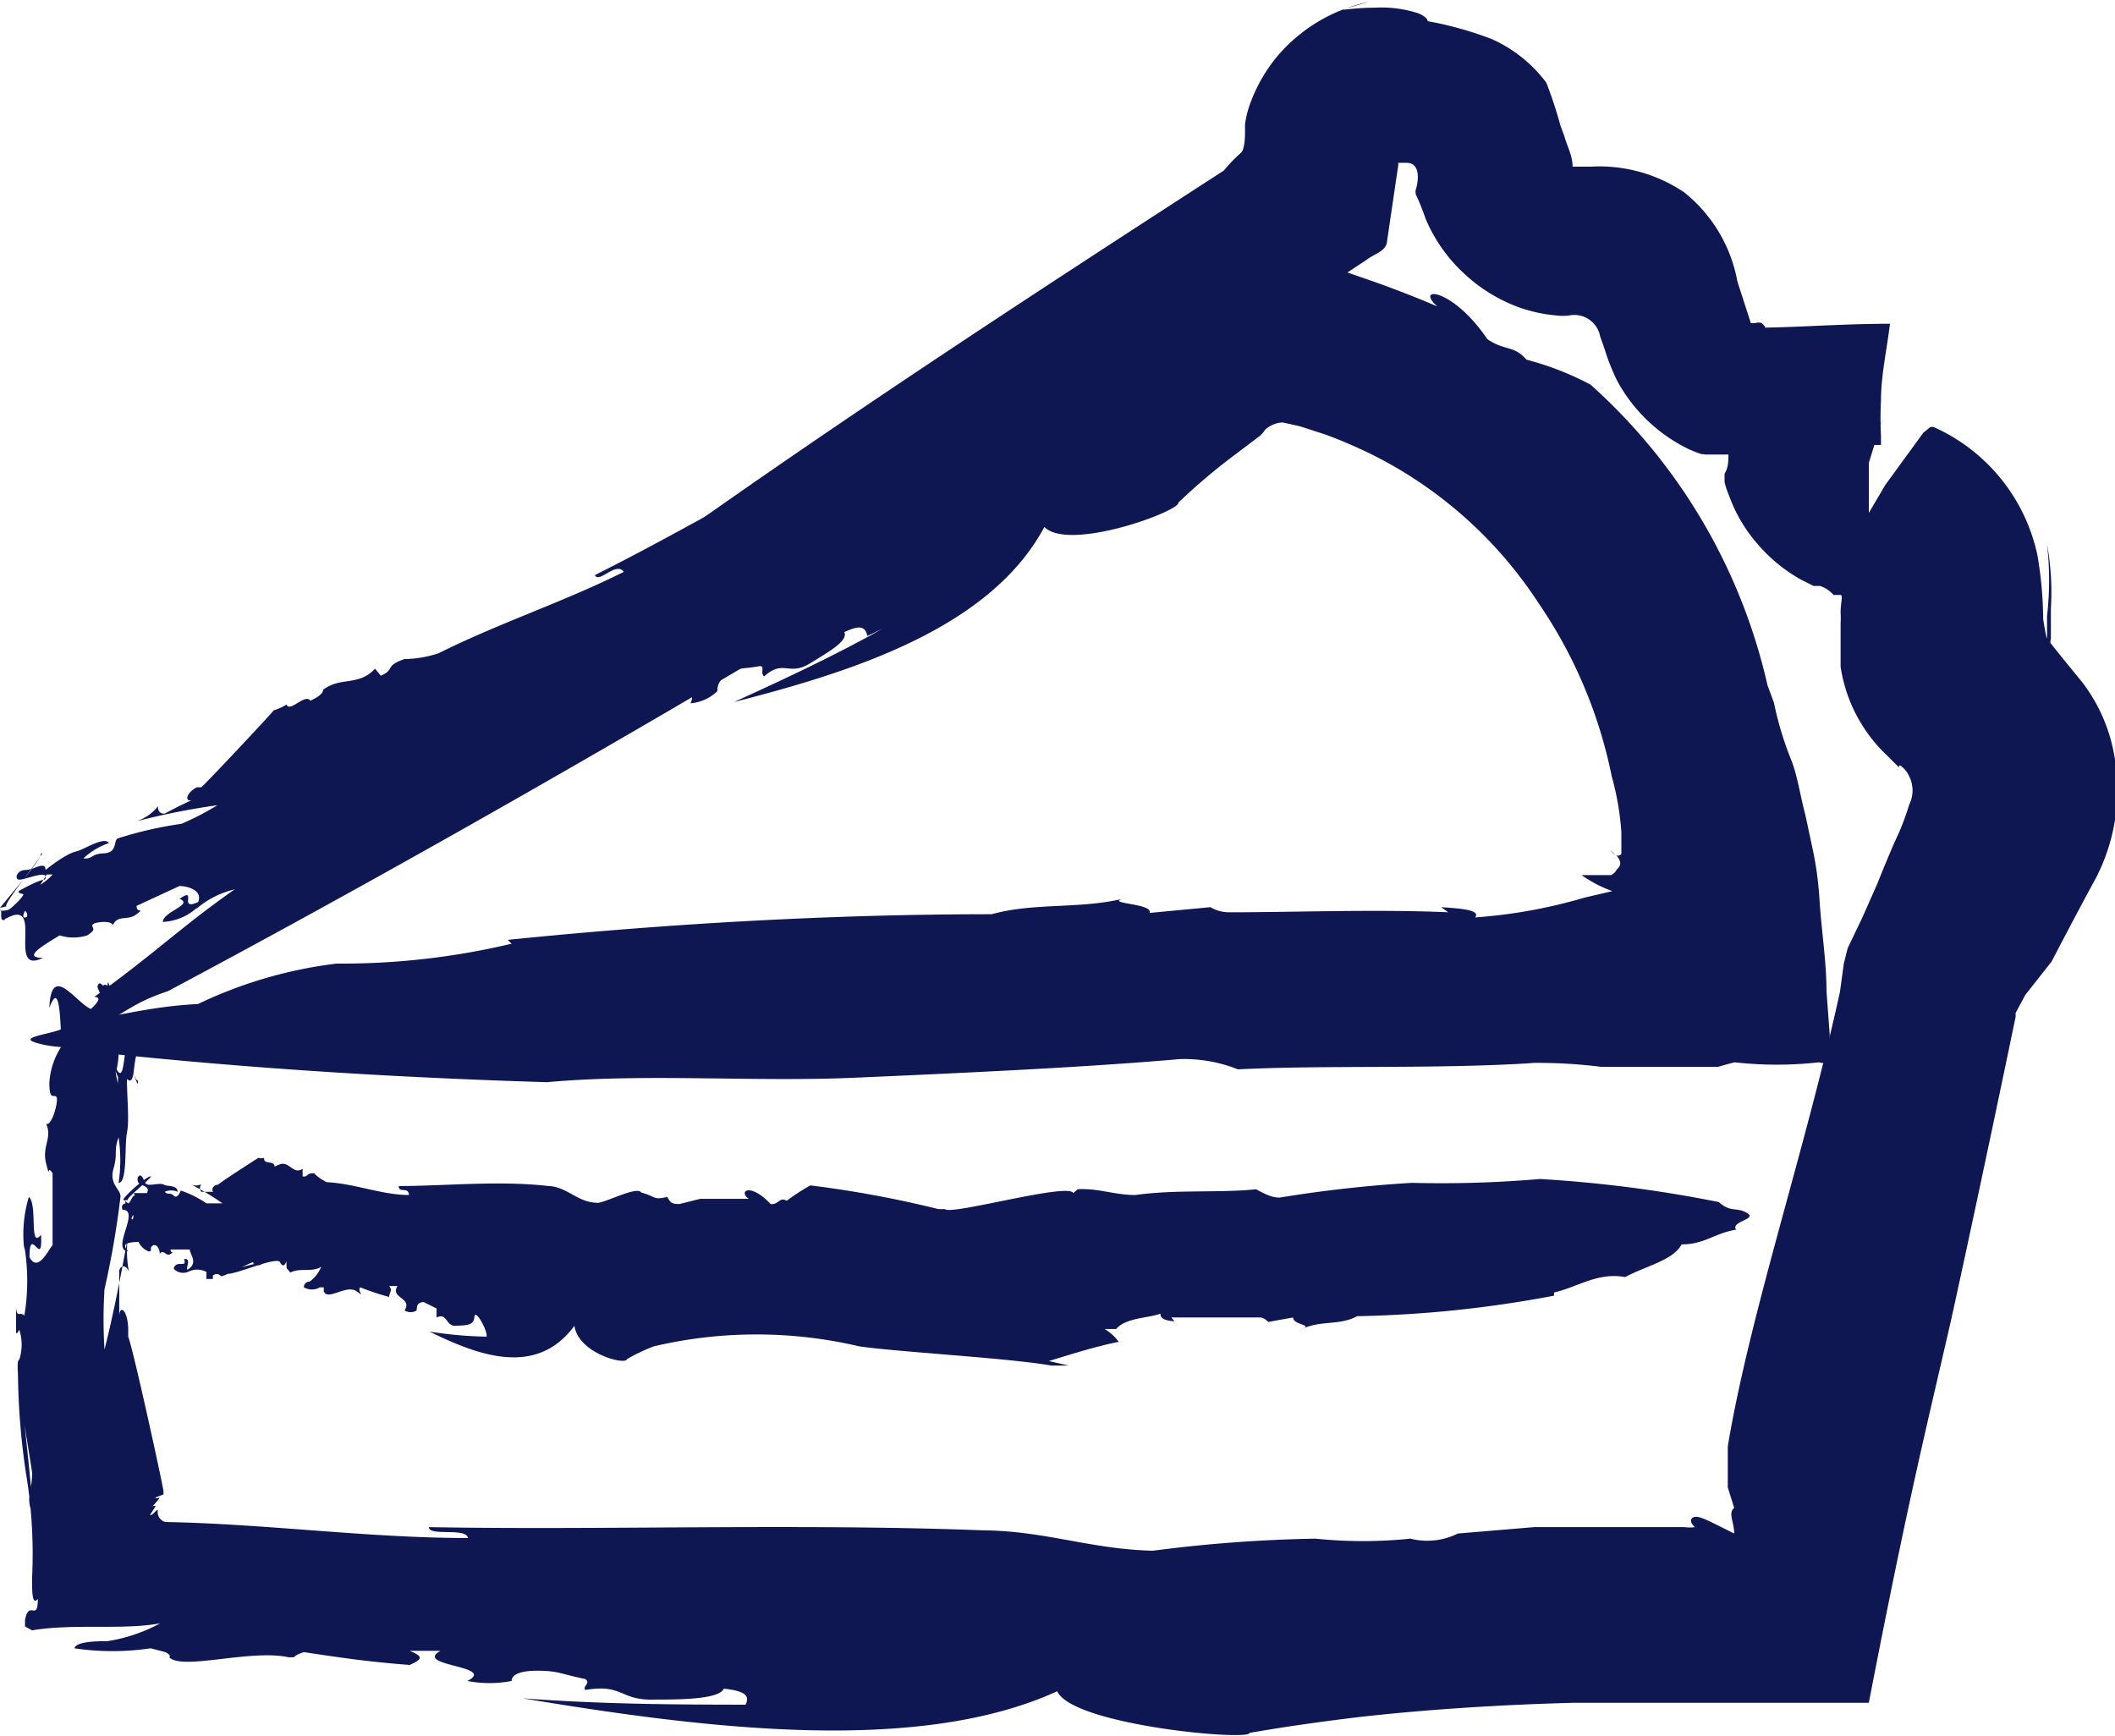 <svg xmlns="http://www.w3.org/2000/svg" viewBox="0 0 32.99 27.08"><defs><style>.cls-1{fill:#0f1752;}</style></defs><g id="Layer_2" data-name="Layer 2"><g id="Layer_1-2" data-name="Layer 1"><path class="cls-1" d="M13.53,9.92l.23-.11c-.73.41-1.52.78-2.31,1.14,1.88-.48,4-1.16,4.84-2.73.39.39,2.12-.25,2.09-.38a9.5,9.5,0,0,1,.9-.76c-.22.16-.44.32-.64.49.2-.17.42-.33.64-.49l.37-.28c.07-.06.06-.08.11-.12s.15-.09.25-.09l.27.06.4.13a7.67,7.67,0,0,1,.78.34A6.64,6.64,0,0,1,24,9.41a7.35,7.35,0,0,1,1.14,2.7,4.28,4.28,0,0,1,.15.87v.34s0,0,0,0a.07.07,0,0,1-.11,0l-.06-.06a.28.28,0,0,0,.1.09c.07.09.07.15,0,.21a.2.2,0,0,1-.09.09l0,0-.15,0-.31,0a2,2,0,0,0,.48.25L24.72,14a8.06,8.06,0,0,1-1.71.31c.09-.12-.24-.14-.53-.16l.11.08c-1.11-.05-2.41,0-3.4,0a.58.58,0,0,1-.31-.08l-.95.09c.07-.16-.8-.14-.34-.24-.71.19-1.44.07-2.12.26-2.44,0-5,.14-7.55.4l.06.06a11.45,11.45,0,0,1-2.73.31,6.92,6.92,0,0,0-2.16.63c-.88.05-1.23.21-2.1.29.23.16-.84.2-.41.32s.6,0,1.09.21v-.05c2.27.24,4.55.38,6.86.45,1.54-.14,3.21,0,4.81-.07s3.58-.16,5.06-.29a2.27,2.27,0,0,1,.91.16c1.36-.07,3.09,0,4.62-.1h-.08a7.89,7.89,0,0,1,1.12.06h.37l.46,0c.31,0,.63,0,1,0,0,0,.17-.05.26-.07a5.86,5.86,0,0,0,1.31,0c.27.07.17-.22.17-.43l-.05-.68c0-.46-.08-.95-.11-1.44a5.36,5.36,0,0,0-.09-.7l-.13-.61c-.08-.3-.12-.59-.21-.83a5.15,5.15,0,0,1-.28-.92l-.1-.27A8.94,8.94,0,0,0,24.81,6a4.62,4.62,0,0,0-1-.39c-.2-.23-.33-.13-.61-.32-.55-.81-1.14-.83-.78-.51q-.49-.21-1-.39l-.49-.17a5.52,5.52,0,0,0-.62-.16c-.4,0-.82-.21-1.16.11a1.12,1.12,0,0,1-.69.21c-.51.35-.39.16-.95.42-.2-.07-1.23.92-1.41,1l.08-.07C15.54,6,15,6,14.38,6.29c-1.73.8-3.52,1.89-5.1,2.68.06.14.33-.22.45-.05-.94.47-1.95.8-2.89,1.27a1.76,1.76,0,0,1-.53.09c-.32.11-.14.16-.37.26l-.09-.11c-.26.28-.54.12-.81.33,0,.06-.09.12-.2.17-.08-.12-.32.19-.37.06h0a.93.93,0,0,1-.2.09c-.09.11-1,1.08-1.13,1.2H3.07c-.17.09-.19.23-.08.2l-.21.1,0,0-.21.11a.09.09,0,0,1-.1-.12.73.73,0,0,1-.34.24,11.24,11.24,0,0,1,1.26-.25,4.21,4.21,0,0,1-.56.29,6,6,0,0,0-1,.23c-.06.05,0,.22-.21.23s-.16.09-.32.08a1.1,1.1,0,0,1,.4-.24c-.08-.11-.38.1-.51.13s-.33.17-.48.29c0-.15-.18,0-.31,0s-.18.13-.11.15.5-.18.41,0c-.07,0-.29.11-.41.18,0,.07.11,0,.07.11s-.24.22-.36.19.08-.05.12-.07c-.18.09.72-1,.51-.8.09,0-.79,1-.67.89s0,.16.11.13l.08-.15c.17-.06.3,0,.27.1-.26.13.47-.85.29-.66l.11,0c-.07.09-.3.26-.43.24,0,.07-.08.16-.17.24h0c-.09.09-.25.16-.13.21.62-.35,0,.9.58.61-.33,0,0-.19.26-.35a.71.71,0,0,0,.43,0c.16-.1.07-.11.08-.16s.3-.08.32,0c.08-.17.23-.06.37-.17s0,0,0-.13l.67-.31c.11,0,.37.06.29.25-.32.15,0-.25-.29-.05.23.09-.26.2-.26.36a.85.85,0,0,0,.52-.21H3.07a1.41,1.41,0,0,1,.65-.31c0,.08.09.09,0,.16l.22-.1s0-.07,0,0a.37.37,0,0,1,.28-.13c.06.05,1-.87,1-.81.15-.08.24,0,.35-.15a10.68,10.68,0,0,0-1.15.86c.16,0,1.56-1.24,1.72-1.17s.24-.15.18-.2c.21-.07,0,.15.18.14,0,0,0,0,0,0h.18c.24-.26.75-.36,1-.66a1.3,1.3,0,0,1-.26.46h0s-.18.14-.14.2a1.14,1.14,0,0,0,.54-.33.65.65,0,0,1,.14,0l0,0c.09,0,.08,0,.07.06v0c.21.12.68-.52,1.08-.61.09-.08,0,0,.1-.14A10.94,10.94,0,0,0,10.13,11c.08-.14.07-.18-.12-.19l.3-.12c-.14.35.63-.08.46.28a.68.68,0,0,0,.42-.19c0-.06,0-.16.17-.27s.23-.07.49-.12c.09,0,0,.11.07.16.3-.27.38,0,.71-.2s.6-.36.54-.49C13.46,9.72,13.5,9.81,13.53,9.92Z"/><path class="cls-1" d="M11.63,26.59l.39,0c-1.26,0-2.57,0-3.87-.1,2.82.47,6.16.89,8.34-.11.24.53,3,.78,3,.65.57-.1,1.15-.18,1.73-.25l-1.2.14,1.2-.14c1.08-.12,2.2-.19,3.33-.22l1.72,0,2.88,0c.62-3.2.89-4.25,1.29-6,.22-1,.61-2.82,1-4.7,0,0,0,0,0-.06l.15-.28L32,15c.23-.44.46-.88.69-1.3a3,3,0,0,0,.24-2.14,2.61,2.61,0,0,0-.46-.93c-.23-.28-.58-.71-.48-.6a.07.07,0,0,1,0-.06s0,0,0-.06l0-.42a4.14,4.14,0,0,0-.06-1,4.9,4.9,0,0,1,0,1.12v.34s0,0,0,0,0,.08-.06-.29a6.15,6.15,0,0,0-.09-1,2.84,2.84,0,0,0-1.62-2l-.05,0h0L30,6.75l-.59.81L29.15,8c-.07.1,0,0,0,0V7.83l0-.4V7.35h0l0-.13.18-.58.05-.14-.17.44h0s0,0,0,0,0,0,0,0h0l.13,0h0l0,0c0-.06,0-.09,0-.14a5.32,5.32,0,0,1,0-.56c0-.38.09-.78.14-1.19-.74,0-1.52.06-2,.06.07,0,.07,0,0-.07a.15.15,0,0,0-.1,0c-.05,0-.09,0-.07,0h0l0,0s0,0,0,0l-.21-.65A2.31,2.31,0,0,0,26.27,3,2.37,2.37,0,0,0,24.8,2.6c-.35,0-.24,0-.27,0h0s0,0,0,0c0-.17-.09-.33-.13-.48l-.06-.16a6.54,6.54,0,0,0-.22-.67,2.16,2.16,0,0,0-.85-.68,5.61,5.61,0,0,0-1-.28s0-.06-.14-.12a1.86,1.86,0,0,0-.69-.09c-.46,0-.79.11-.09-.09a2.55,2.55,0,0,0-1.42.84,2.47,2.47,0,0,0-.42.72,1.5,1.5,0,0,0-.09.35c0,.1,0,.08,0,.12s0,.26-.06.32a2.48,2.48,0,0,0-.27.28c-3.09,2-6.33,4.11-9.4,6.33h.11A25.29,25.29,0,0,1,6.4,11.38,14,14,0,0,0,4,13.64c-1.11.74-1.47,1.15-2.53,1.91.37,0-1,.83-.36.6.85-.27.79-.45,1.51-.69l0,0c3-1.6,6-3.3,9-5.07C13.43,9,15.61,7.8,17.63,6.49l3.69-2.44c.1-.08.27-.12.31-.25l.06-.41.12-.81v-.1h0v0l-.23-.07h0s0-.05,0,0h0l0,.13h0l.1,0,.1,0,.16,0c.22,0,.19.28.14.43v0c0,.11,0,0,.16.45a2.46,2.46,0,0,0,.59.84,2.5,2.5,0,0,0,.91.55,2.38,2.38,0,0,0,.53.11.82.82,0,0,0,.21,0,.41.41,0,0,1,.48.33l.05.14.06.18a3.47,3.47,0,0,0,.15.36,2.51,2.51,0,0,0,1.13,1.08c.26.11.18.06.25.08h.12c.08,0,.2,0,.24,0v0l0,0c0,.1,0,.2-.06.3v.07s0,0,0,.06a1.29,1.29,0,0,0,.07.21,2.35,2.35,0,0,0,.44.75,2.49,2.49,0,0,0,.68.56l.2.1.05,0,0,0h0l.05,0a.49.49,0,0,1,.21.14s.07,0,.11,0,0,.13,0,.27a1.62,1.62,0,0,1,0,.18c0,.15,0,.44,0,.67a2.39,2.39,0,0,0,.72,1.38l.16.16c.07.07,0,0,.05,0l0,0a.4.4,0,0,1,.14.17.49.49,0,0,1,0,.44,4,4,0,0,1-.23.59c-.1.23-.19.45-.27.65l-.23.52-.23.48-.06.24-.06.44c-.54,2.47-1.4,5-1.75,7.09v.56c0,.06,0,.05,0,.08l.1.32c-.1.08,0,.22,0,.4h0c-.42-.21-.53-.27-.61-.26s-.09.09,0,.16a.65.65,0,0,1-.17,0H23.93l-1.19.1A1.07,1.07,0,0,1,22,24,7.21,7.21,0,0,1,20.52,24a22.37,22.37,0,0,0-2.55.19l.15,0c-1.06,0-1.76-.31-2.79-.32-2.86-.11-6,0-8.64-.05,0,.15.58,0,.61.17-1.56,0-3.14-.22-4.72-.25a.16.16,0,0,1-.12-.17c0-.06-.08.08-.12.06l.09-.14c-.05,0-.06,0-.05,0s.14-.15.1-.13-.06,0-.06,0,0,0,.13-.05h0s0,0,0-.05S2.09,21.09,2,20.85l0-.1c0-.29-.12-.41-.14-.24v-.68c0-.06.08-.14.15,0a1.63,1.63,0,0,1,0-.62c-.1.56-.23,1.25-.38,1.84a7.45,7.45,0,0,1,0-.94,13.77,13.77,0,0,0,.25-1.45c0-.11-.18-.19-.11-.43s0-.28.08-.49a2.42,2.42,0,0,1,0,.71c.14,0,.09-.59.13-.78s0-.55,0-.84c.13.12.09-.24.16-.41s0-.32-.08-.24c-.15-.07-.09.78-.24.5a1.63,1.63,0,0,0,0-.66c-.08,0-.06.14-.13,0s-.08-.48,0-.61a.64.64,0,0,1,0,.2c0-.3.5,1.63.46,1.24-.07.11-.46-1.71-.47-1.51s-.13-.13-.16.06l.09.21c0,.26-.16.37-.22.28,0-.44.53,1.23.45.86l0,.15a1.43,1.43,0,0,1,0-.74c-.07,0-.1-.21-.13-.39l0-.06c0-.18,0-.44-.12-.32,0,1.07-.78-.7-.82.33.16-.43.17.15.19.6a1.16,1.16,0,0,0-.19.57c0,.29.07.17.11.22s-.07.46-.16.42c.1.22-.07.35,0,.62s0,0,.1.15c0,.35,0,.83,0,1.12-.08.1-.23.43-.36.19,0-.53.21.21.18-.35-.19.24-.05-.48-.19-.59a2,2,0,0,0-.07.83l0-.06a3.29,3.29,0,0,1,0,1.08c-.07-.07-.12.05-.13-.14v.36c0,.05,0,.1.05,0a.75.75,0,0,1,0,.47C.18,21.21.54,23.1.5,23c0,.25-.1.34,0,.6.05,0-.24-2.5-.22-2.17a11.13,11.13,0,0,0,.13,1.58,7.62,7.62,0,0,1,.09,1.61c0,.2,0,.43.09.32,0,.37-.14,0-.2.33,0,0,0-.06,0,0l0,.1.11.06c.65-.11,1.42,0,2-.11a2.57,2.57,0,0,1-.83.28l-.06,0c-.07,0-.42,0-.45.11a4,4,0,0,0,1.19,0l.23.06s0,0,0,0,.1.05.06.08h0c.2.21,1.27-.13,1.86,0,.18,0,0,0,.24-.08.6.09,1,.15,1.65.2.2-.09.22-.13,0-.22l.48,0c-.43.24.89.23.42.47a1.83,1.83,0,0,0,.69,0c0-.07.07-.16.4-.16s.36.05.75.13c.09.07-.05.11,0,.17.6-.1.53.17,1.09.15.35,0,1,0,1.07-.17C11.68,26.38,11.68,26.48,11.63,26.59Z"/><path class="cls-1" d="M7.59,20.85H7.7a6.27,6.27,0,0,1-1-.08c.77.38,1.67.71,2.26-.09.06.43.8.62.82.52A2.72,2.72,0,0,1,10.2,21l-.33.1.33-.1a7,7,0,0,1,3.2,0c.62.09,2.31.18,3,.3l.27,0-.31-.07c.39-.12.74-.23,1.09-.3a.74.74,0,0,0-.22-.2l.18,0c.15-.18.52-.17.69-.24,0,.09.1.11.22.12l-.05-.06c.46,0,1,0,1.39,0a.19.19,0,0,1,.12.07l.39-.07c0,.12.32.11.14.18.29-.14.58-.05.86-.2a18.19,18.19,0,0,0,3.07-.32l0-.05c.36-.08.68-.32,1.11-.24.31-.17.75-.26.88-.51.36,0,.5-.17.85-.23-.09-.13.34-.16.17-.26s-.25,0-.44-.17v0a20.09,20.09,0,0,0-2.79-.36,17.91,17.91,0,0,1-2,.06,20.24,20.24,0,0,0-2.06.23c-.14,0-.25-.07-.37-.13-.55.06-1.25,0-1.88.09h0c-.33,0-.58-.11-.9-.09,0,0,0,0-.07.06-.06-.17-1.91.35-2,.25l-.1,0a16.9,16.9,0,0,0-2-.37,3.37,3.37,0,0,0-.37.24c-.11-.07-.13.07-.25.05-.32-.34-.51-.2-.34-.08-.26,0-.52,0-.76,0l-.32.08c-.09,0-.14,0-.19-.11-.23.05-.16,0-.41-.07-.06-.11-.62.19-.69.16l0,0c-.29,0-.47-.25-.75-.26-.78-.09-1.63,0-2.34,0,0,.12.15,0,.16.14-.42,0-.85-.18-1.28-.2a.64.64,0,0,1-.2-.14c-.14,0-.08.06-.18.05l0-.12c-.14.1-.21-.12-.35-.07s-.06.05-.1,0-.16,0-.15-.1h0a.15.15,0,0,1-.09,0s-.58.37-.63.42l0,0c-.08,0-.11.09-.07.11H3.14a.1.1,0,0,1,0-.12.18.18,0,0,1-.17,0,3.89,3.89,0,0,1,.5.3c-.07,0-.18,0-.25,0a1.66,1.66,0,0,0-.4-.2s-.05.14-.11.08-.08,0-.14-.06a.24.24,0,0,1,.2,0c0-.11-.16-.08-.21-.11s-.15,0-.23,0-.07-.06-.11-.12-.09,0-.07.07.21.06.14.18c0,0-.13,0-.18,0s0,0,0,.11-.13.06-.16,0H2c-.08,0,.44-.4.34-.37s-.47.37-.41.37,0,.11,0,.14L2,18.85a.13.13,0,0,1,.07.17c-.11,0,.34-.42.24-.35l0,0s-.16.07-.2,0-.06.08-.11.1H2c-.05,0-.12,0-.09.1.29,0-.19.62.09.65-.12-.13,0-.14.16-.15a.29.29,0,0,0,.16.15c.07,0,0-.05.06-.09s.12.06.11.13c.06-.09.1.05.17,0s0,0,0-.07l.3,0c0,.07.12.19,0,.29s.06-.17-.09-.14c.06.15-.13,0-.16.15a.2.2,0,0,0,.22.05v0a.31.31,0,0,1,.29,0c0,.06,0,.1,0,.11h.1s0,0,0-.05a.08.08,0,0,1,.12,0c0,.05.52-.24.51-.21s.09.09.16,0a2.33,2.33,0,0,0-.59.17c.06.07.8-.28.85-.17s.11,0,.1-.07,0,.1,0,.16,0,0,0,0l.06.07c.14-.08.34,0,.48-.09a.54.54,0,0,1-.18.23v0s-.09,0-.09.09a.25.25,0,0,0,.25,0l.06,0s0,0,0,0,0,0,0,.06v0c.06.16.35-.11.51,0s0,0,.06-.06a4,4,0,0,0,.45.15c0-.07.06-.1,0-.17l.13,0c-.12.19.24.18.11.38a.18.18,0,0,0,.19,0c0-.05,0-.13.11-.13l.2.1c0,.07,0,.09,0,.14.17-.08.14.14.3.13s.28,0,.29-.14S7.61,20.76,7.59,20.85Z"/></g></g></svg>